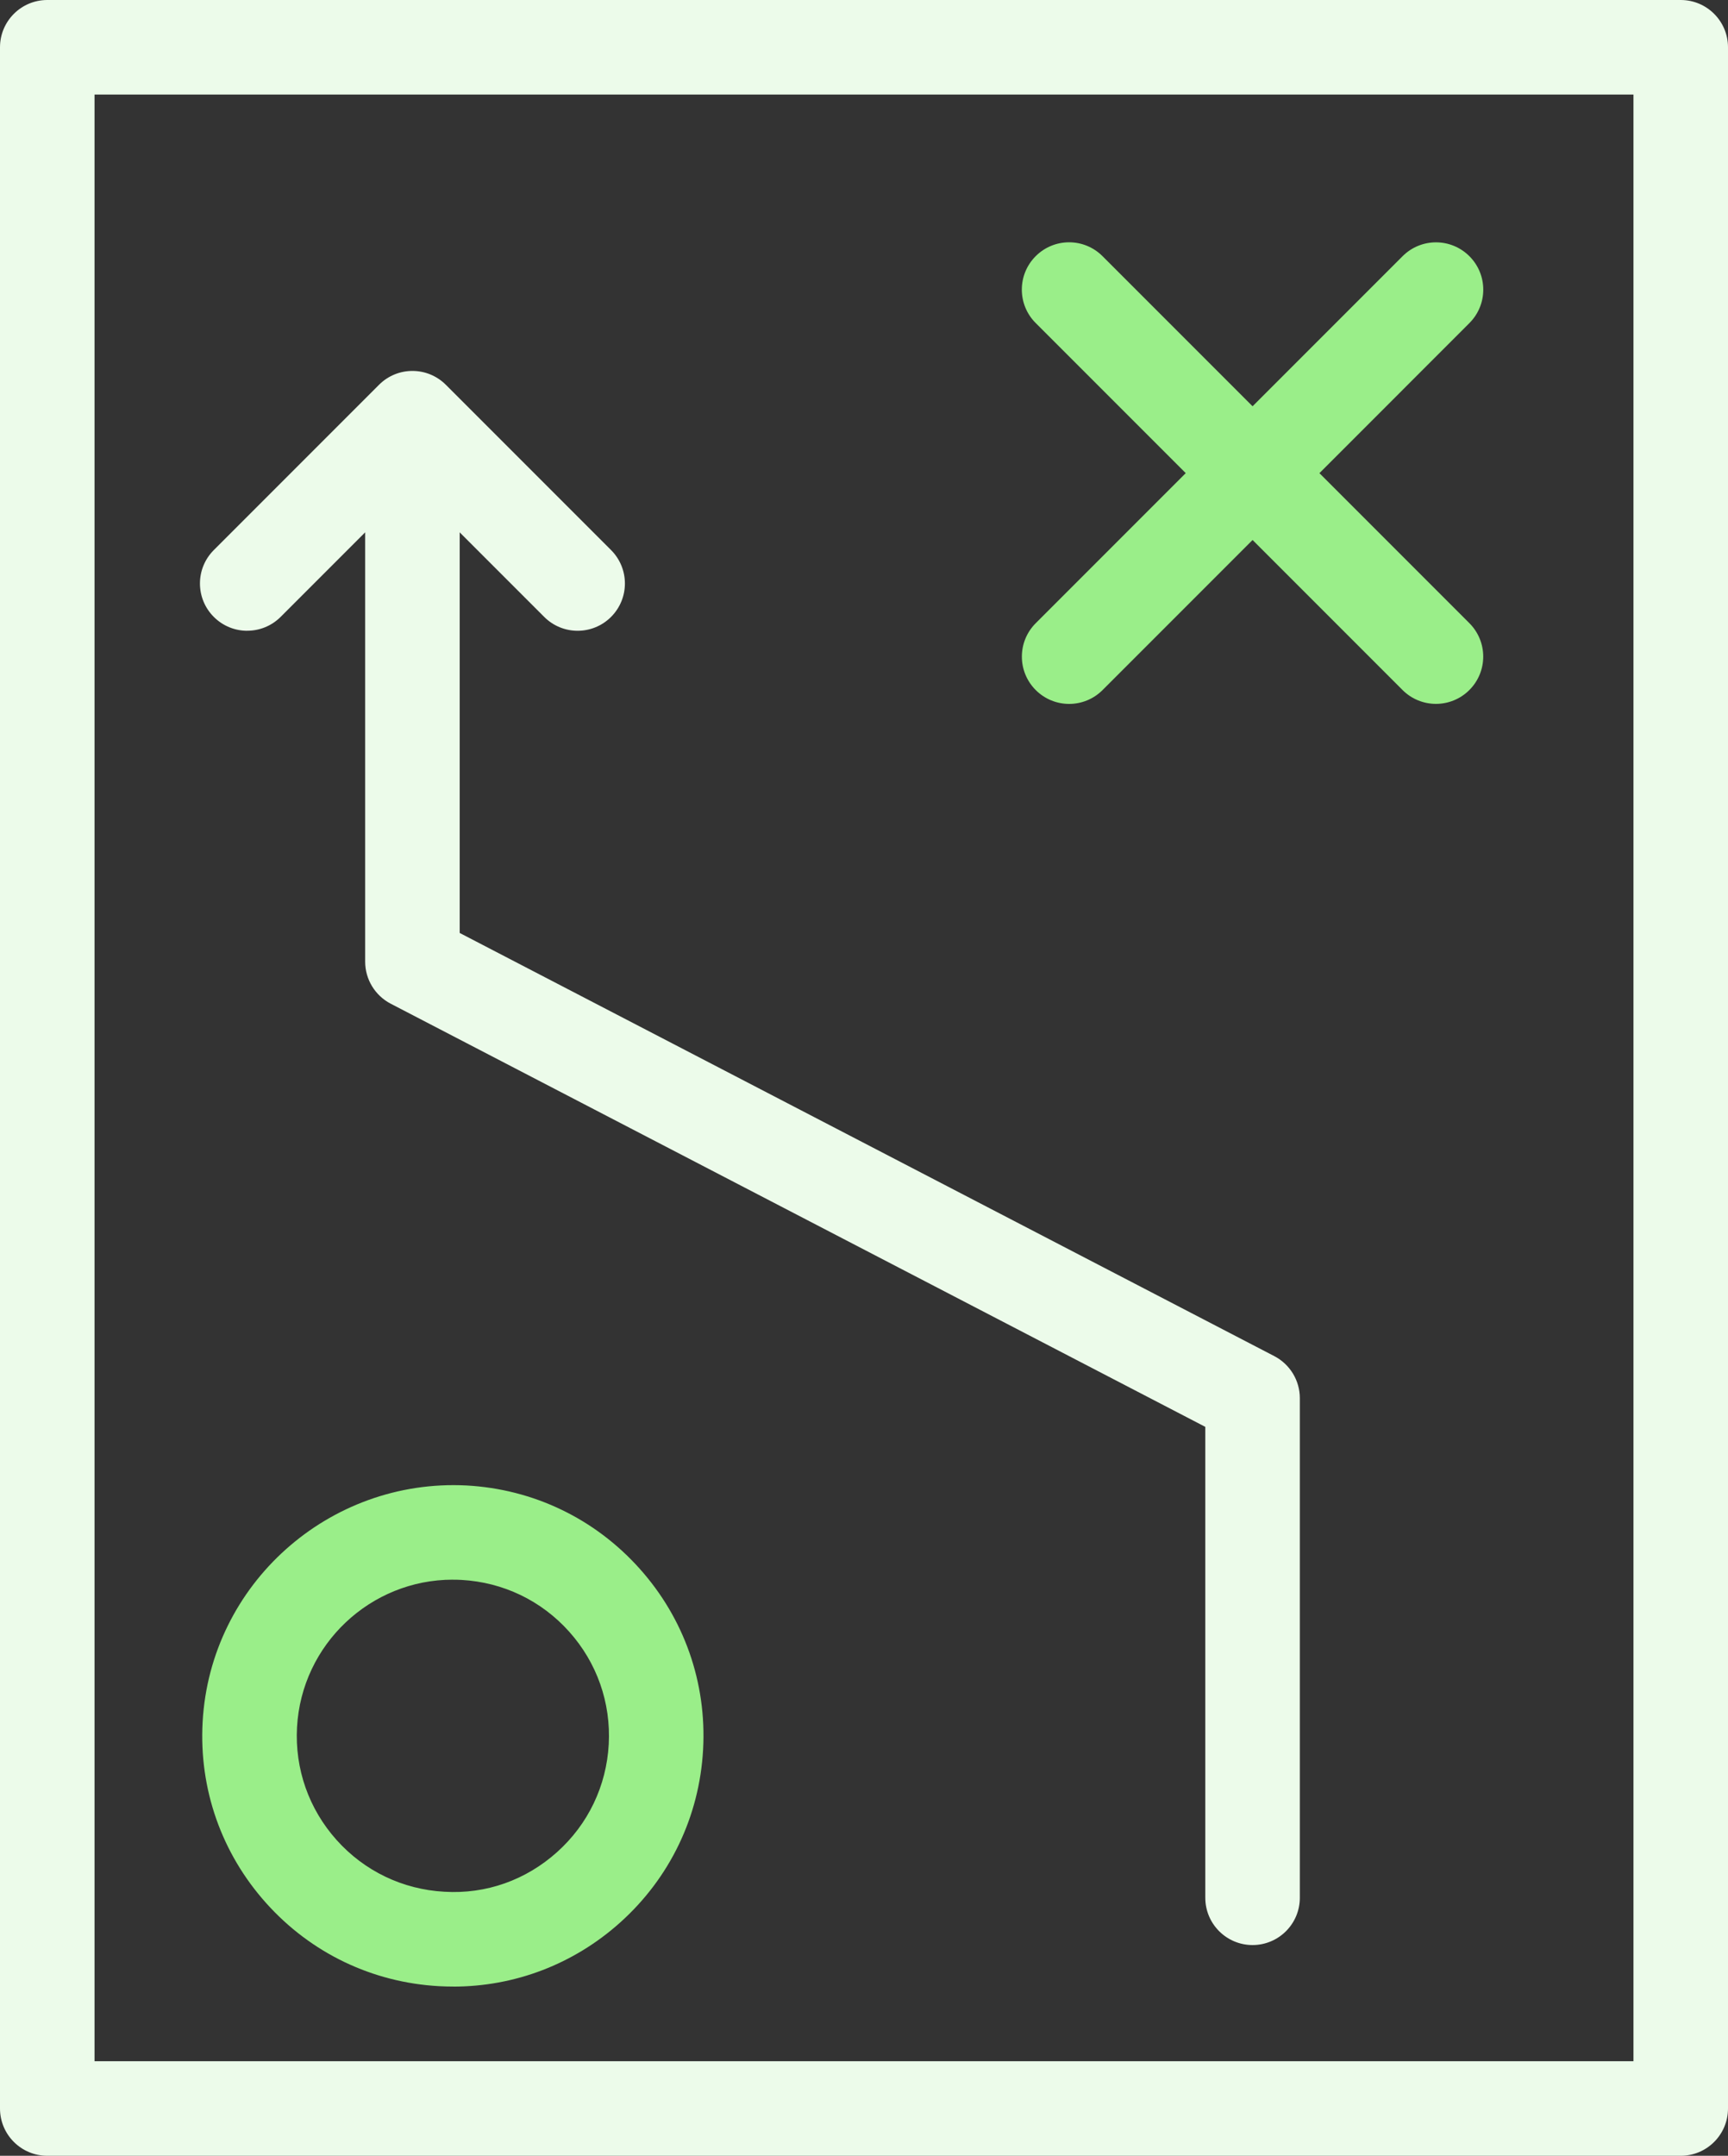 <?xml version="1.0" encoding="UTF-8"?>
<svg id="Layer_1" data-name="Layer 1" xmlns="http://www.w3.org/2000/svg" viewBox="0 0 410.56 512">
  <rect x="0" y="0" width="410.56" height="512" fill="#333333" stroke="none"/>
  <defs>
    <style>
      .cls-1 {
        fill: #ecfbea;
      }

      .cls-2 {
        fill: #9aee89;
      }
    </style>
  </defs>
  <path class="cls-2" d="M107.67,471.81c-1.11,0-2.22-.03-3.33-.09-15.88-.87-30.47-7.87-41.09-19.72-10.62-11.84-15.98-27.12-15.11-43,1.8-32.78,30.02-57.89,62.71-56.2,15.88.87,30.47,7.87,41.09,19.72,10.62,11.84,15.98,27.12,15.11,43-.87,15.88-7.87,30.47-19.72,41.09-11.02,9.87-24.99,15.21-39.67,15.21ZM107.58,375.17c-19.53,0-35.92,15.33-37.01,35.06-.54,9.89,2.8,19.4,9.41,26.78,6.61,7.38,15.7,11.73,25.59,12.28,9.96.61,19.41-2.8,26.78-9.41,7.38-6.61,11.73-15.7,12.28-25.59.54-9.89-2.8-19.4-9.41-26.78-6.61-7.38-15.7-11.73-25.59-12.28-.69-.04-1.37-.05-2.05-.05Z"/>
  <path class="cls-2" d="M313.49,112.37l35.63-35.64c4.39-4.39,4.39-11.49,0-15.88s-11.49-4.39-15.88,0l-35.64,35.64-35.65-35.65c-4.39-4.39-11.49-4.39-15.88,0-4.39,4.39-4.39,11.49,0,15.88l35.65,35.65-35.64,35.64c-4.39,4.39-4.39,11.49,0,15.88,2.19,2.19,5.07,3.29,7.94,3.29s5.75-1.1,7.94-3.29l35.64-35.64,35.63,35.63c2.19,2.19,5.07,3.29,7.94,3.29s5.75-1.1,7.94-3.29c4.39-4.39,4.39-11.49,0-15.88l-35.63-35.63Z"/>
  <g>
    <path class="cls-1" d="M399.33,0H11.23C5.03,0,0,5.03,0,11.23v489.54c0,6.2,5.03,11.23,11.23,11.23h388.1c6.2,0,11.23-5.03,11.23-11.23V11.23c0-6.2-5.03-11.23-11.23-11.23ZM388.1,489.54H22.46V22.46h365.64v467.08Z"/>
    <path class="cls-1" d="M58.74,149.8c2.87,0,5.75-1.1,7.94-3.29l20.08-20.08v101.97c0,4.19,2.34,8.03,6.05,9.97l193.56,100.51v111.84c0,6.2,5.03,11.23,11.23,11.23s11.23-5.03,11.23-11.23v-118.66c0-4.19-2.34-8.03-6.05-9.97l-193.56-100.51v-95.14l20.08,20.08c2.19,2.19,5.07,3.29,7.94,3.29s5.75-1.1,7.94-3.29c4.39-4.39,4.39-11.49,0-15.88l-39.25-39.25c-4.39-4.39-11.49-4.39-15.88,0l-39.25,39.25c-4.39,4.39-4.39,11.49,0,15.88,2.19,2.19,5.07,3.29,7.94,3.29Z"/>
  </g>
</svg>